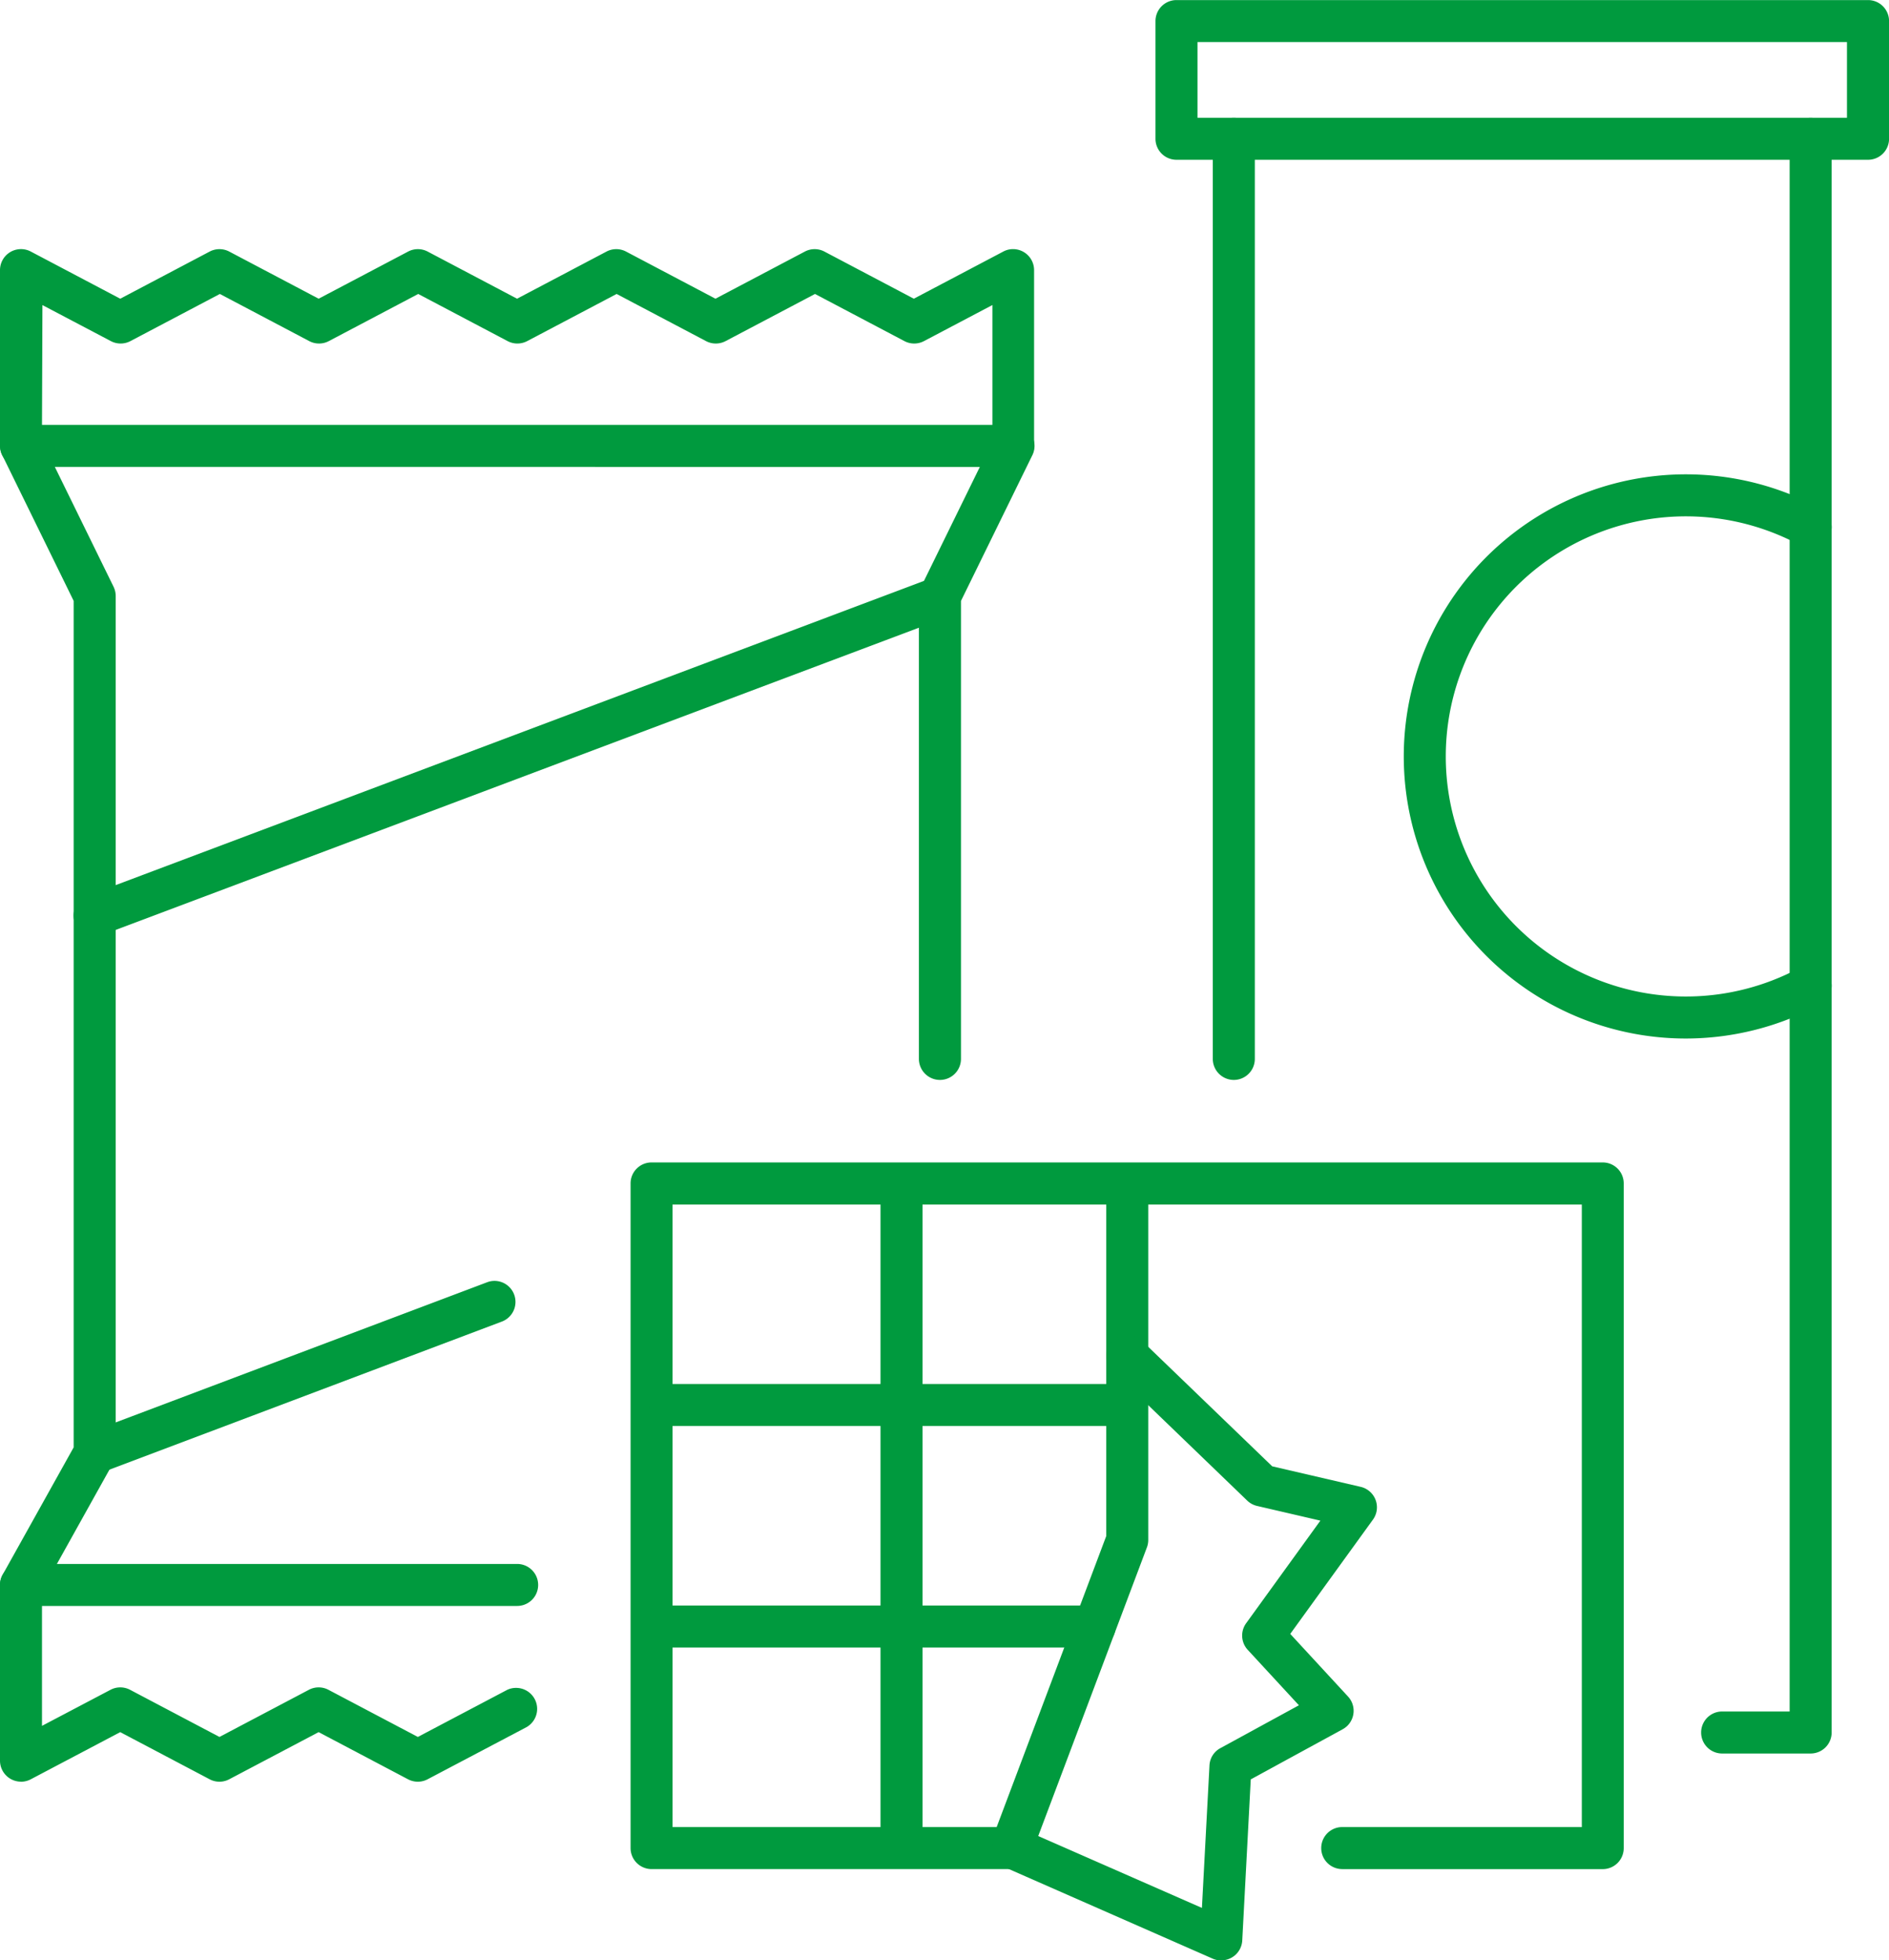 <svg xmlns="http://www.w3.org/2000/svg" width="100.136" height="103.921" viewBox="0 0 100.136 103.921">
  <g id="icon_snack" transform="translate(-305 -5369.1)">
    <path id="パス_1295" data-name="パス 1295" d="M2152.864,920.685a1.113,1.113,0,1,1,0-2.227h3.579V835.086a1.113,1.113,0,1,1,2.227,0v84.486a1.114,1.114,0,0,1-1.113,1.113Z" transform="translate(-1756.574 4541.37)" fill="#009a3e"/>
    <path id="パス_1296" data-name="パス 1296" d="M2126.979,884.978a1.117,1.117,0,0,1-1.115-1.114V835.086a1.114,1.114,0,1,1,2.228,0v48.779A1.114,1.114,0,0,1,2126.979,884.978Z" transform="translate(-1756.574 4541.37)" fill="#009a3e"/>
    <path id="パス_1297" data-name="パス 1297" d="M2123.938,836.2a1.113,1.113,0,0,1-1.112-1.112v-6.241a1.114,1.114,0,0,1,1.112-1.113H2160.6a1.114,1.114,0,0,1,1.113,1.113v6.24a1.114,1.114,0,0,1-1.113,1.113Zm1.115-2.227h34.429v-4.013h-34.429Z" transform="translate(-1756.574 4541.37)" fill="#009a3e"/>
    <path id="パス_1298" data-name="パス 1298" d="M2150.934,882.783a14.954,14.954,0,1,1,7.16-28.087,1.114,1.114,0,0,1-.535,2.091,1.126,1.126,0,0,1-.534-.137,12.727,12.727,0,1,0,0,22.358,1.113,1.113,0,0,1,1.512.443,1.115,1.115,0,0,1-.443,1.511,15.023,15.023,0,0,1-7.157,1.821Z" transform="translate(-1756.574 4541.37)" fill="#009a3e"/>
    <path id="パス_1299" data-name="パス 1299" d="M2062.689,912.862a1.113,1.113,0,0,1-.974-1.656l3.764-6.75V859.583l-3.787-7.729a1.116,1.116,0,0,1,.511-1.49,1.113,1.113,0,0,1,1.491.511l3.9,7.96a1.138,1.138,0,0,1,.114.492v45.418a1.107,1.107,0,0,1-.138.543l-3.9,7a1.115,1.115,0,0,1-.975.575Z" transform="translate(-1756.574 4541.37)" fill="#009a3e"/>
    <path id="パス_1300" data-name="パス 1300" d="M2111.4,884.978a1.117,1.117,0,0,1-1.115-1.114V859.33a1.112,1.112,0,0,1,.115-.492l3.9-7.958a1.105,1.105,0,0,1,1-.625,1.093,1.093,0,0,1,.489.114,1.11,1.11,0,0,1,.511,1.489l-3.785,7.729v24.28a1.115,1.115,0,0,1-1.113,1.111Z" transform="translate(-1756.574 4541.37)" fill="#009a3e"/>
    <path id="パス_1301" data-name="パス 1301" d="M2062.688,852.48a1.115,1.115,0,0,1-1.114-1.113V842.05a1.113,1.113,0,0,1,1.633-.985l4.741,2.5,4.742-2.5a1.118,1.118,0,0,1,1.035,0l4.74,2.5,4.744-2.5a1.112,1.112,0,0,1,1.034,0l4.74,2.5,4.743-2.5a1.112,1.112,0,0,1,1.034,0l4.74,2.5,4.741-2.5a1.112,1.112,0,0,1,1.034,0l4.741,2.5,4.743-2.5a1.091,1.091,0,0,1,.517-.129,1.115,1.115,0,0,1,1.115,1.114v9.316a1.117,1.117,0,0,1-1.1,1.118Zm1.112-2.227h50.382V843.9l-3.629,1.913a1.112,1.112,0,0,1-1.034,0l-4.741-2.5-4.742,2.5a1.112,1.112,0,0,1-1.034,0l-4.741-2.5-4.742,2.5a1.115,1.115,0,0,1-1.035,0l-4.74-2.5-4.741,2.5a1.112,1.112,0,0,1-1.034,0l-4.74-2.5-4.743,2.5a1.113,1.113,0,0,1-1.034,0l-3.629-1.91Z" transform="translate(-1756.574 4541.37)" fill="#009a3e"/>
    <path id="パス_1302" data-name="パス 1302" d="M2062.688,922.178a1.115,1.115,0,0,1-1.114-1.113v-9.316a1.114,1.114,0,0,1,1.114-1.113h26.3a1.113,1.113,0,1,1,0,2.227H2063.8v6.356l3.633-1.912a1.114,1.114,0,0,1,1.035,0l4.74,2.5,4.741-2.5a1.112,1.112,0,0,1,1.034,0l4.741,2.5,4.743-2.5a1.087,1.087,0,0,1,.467-.1,1.113,1.113,0,0,1,.552,2.08l-5.247,2.765a1.109,1.109,0,0,1-1.034,0l-4.741-2.5-4.741,2.5a1.108,1.108,0,0,1-1.034,0l-4.742-2.5-4.742,2.5a1.116,1.116,0,0,1-.515.129Z" transform="translate(-1756.574 4541.37)" fill="#009a3e"/>
    <path id="パス_1303" data-name="パス 1303" d="M2066.589,877.375a1.111,1.111,0,0,1-1.113-1.114,1.121,1.121,0,0,1,.72-1.042L2111,858.356a1.115,1.115,0,0,1,1.435.65,1.115,1.115,0,0,1-.65,1.435L2066.979,877.3A1.09,1.09,0,0,1,2066.589,877.375Z" transform="translate(-1756.574 4541.37)" fill="#009a3e"/>
    <path id="パス_1304" data-name="パス 1304" d="M2066.589,905.86a1.115,1.115,0,0,1-1.111-1.116,1.121,1.121,0,0,1,.717-1.04l21.2-8a1.1,1.1,0,0,1,.392-.073,1.114,1.114,0,0,1,.393,2.156l-21.2,8A1.127,1.127,0,0,1,2066.589,905.86Z" transform="translate(-1756.574 4541.37)" fill="#009a3e"/>
    <path id="パス_1305" data-name="パス 1305" d="M2132.726,926.812a1.114,1.114,0,0,1,0-2.228h12.7v-33h-48.2v33h18.059a1.114,1.114,0,0,1,0,2.228h-19.172a1.114,1.114,0,0,1-1.112-1.113V890.466a1.111,1.111,0,0,1,1.112-1.114h50.422a1.112,1.112,0,0,1,1.113,1.112V925.7a1.113,1.113,0,0,1-1.111,1.114h-13.816Z" transform="translate(-1756.574 4541.37)" fill="#009a3e"/>
    <path id="パス_1306" data-name="パス 1306" d="M2097.1,915.068a1.113,1.113,0,1,1,0-2.227h22.5a1.113,1.113,0,0,1,0,2.227Z" transform="translate(-1756.574 4541.37)" fill="#009a3e"/>
    <path id="パス_1307" data-name="パス 1307" d="M2097.1,903.324a1.113,1.113,0,1,1,0-2.227h23.908a1.113,1.113,0,0,1,0,2.227Z" transform="translate(-1756.574 4541.37)" fill="#009a3e"/>
    <path id="パス_1308" data-name="パス 1308" d="M2109.362,926.513a1.114,1.114,0,0,1-1.112-1.113V890.7a1.114,1.114,0,1,1,2.227,0v34.7a1.113,1.113,0,0,1-1.112,1.114Z" transform="translate(-1756.574 4541.37)" fill="#009a3e"/>
    <path id="パス_1309" data-name="パス 1309" d="M2115.292,926.513a1.115,1.115,0,0,1-1.114-1.117,1.1,1.1,0,0,1,.071-.391l5.968-15.849V890.7a1.113,1.113,0,1,1,2.226,0v18.655a1.106,1.106,0,0,1-.068.394l-6.039,16.039a1.121,1.121,0,0,1-1.043.721Z" transform="translate(-1756.574 4541.37)" fill="#009a3e"/>
    <path id="パス_1310" data-name="パス 1310" d="M2126.223,931.651a1.124,1.124,0,0,1-.362-.09l-11.017-4.843a1.114,1.114,0,1,1,.9-2.039l9.544,4.191.4-7.552a1.1,1.1,0,0,1,.579-.918l4.162-2.272-2.714-2.94a1.115,1.115,0,0,1-.084-1.407l3.936-5.441-3.357-.779a1.114,1.114,0,0,1-.52-.282l-7.13-6.873a1.114,1.114,0,0,1-.028-1.574,1.114,1.114,0,0,1,1.575-.029l6.907,6.658,4.689,1.088a1.115,1.115,0,0,1,.834,1.336,1.13,1.13,0,0,1-.182.4l-4.385,6.06,3.064,3.321a1.114,1.114,0,0,1-.061,1.573,1.188,1.188,0,0,1-.224.16l-4.872,2.657-.451,8.54a1.114,1.114,0,0,1-1.111,1.054Z" transform="translate(-1756.574 4541.37)" fill="#009a3e"/>
  </g>
</svg>
